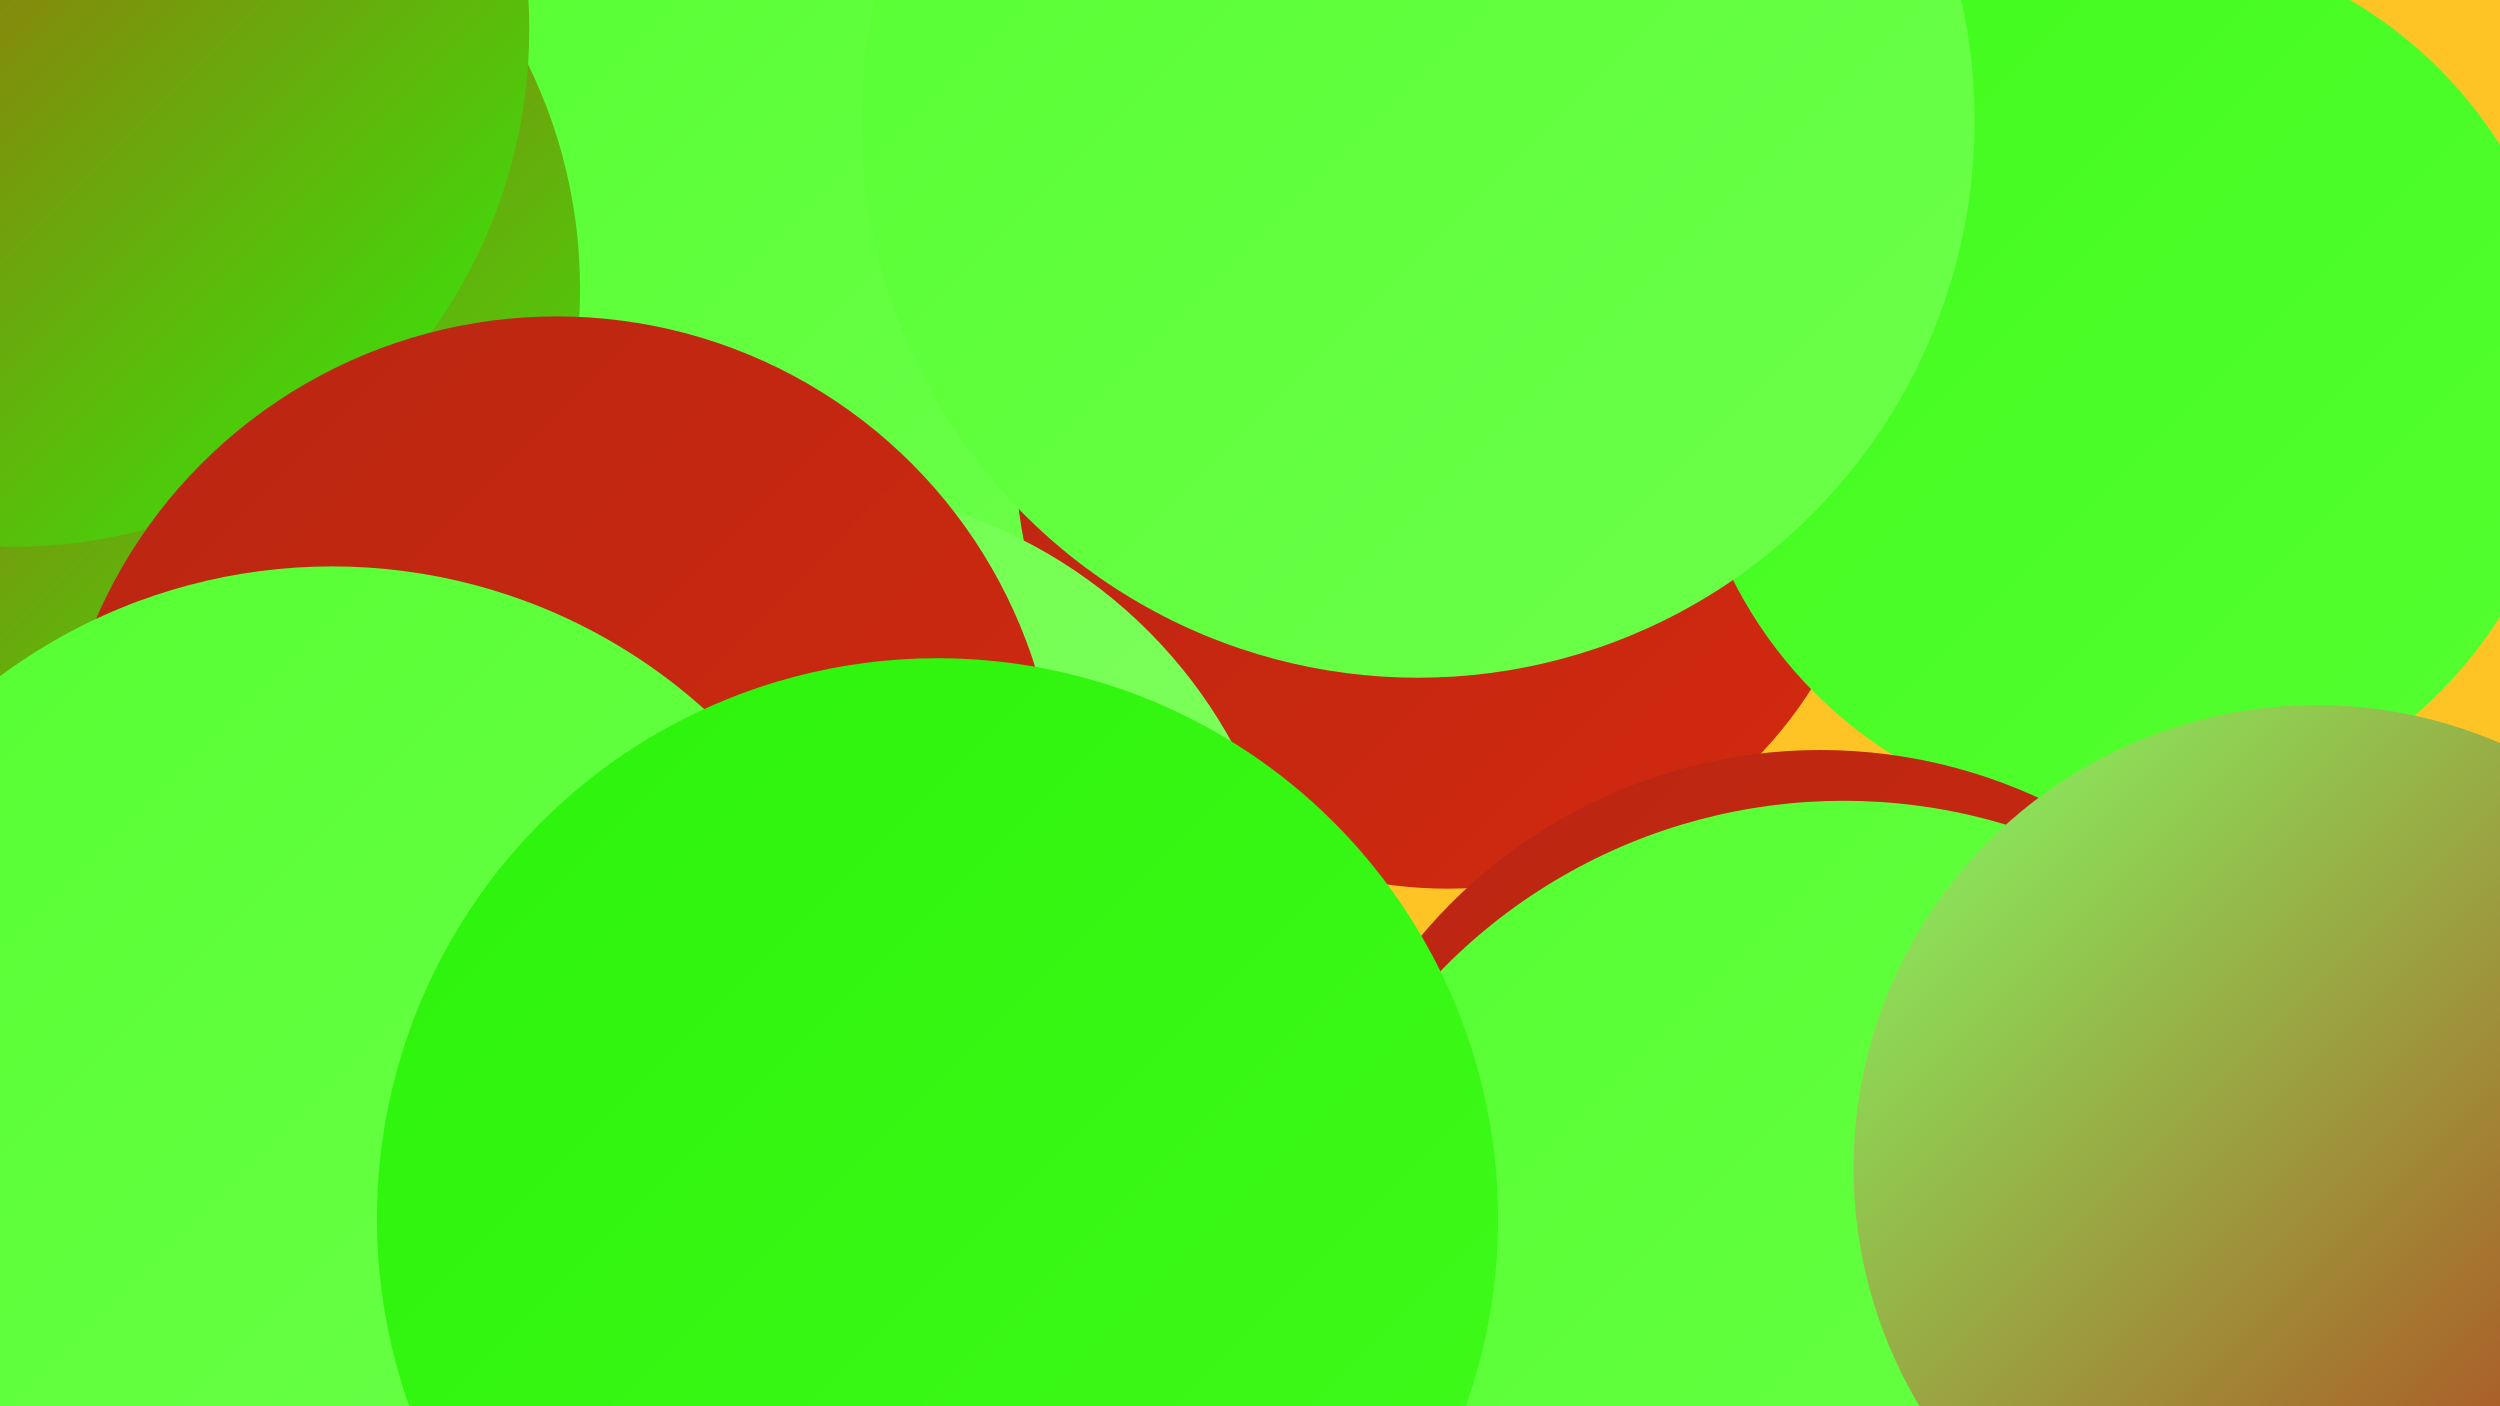 <?xml version="1.0" encoding="UTF-8"?><svg width="1280" height="720" xmlns="http://www.w3.org/2000/svg"><defs><linearGradient id="grad0" x1="0%" y1="0%" x2="100%" y2="100%"><stop offset="0%" style="stop-color:#b82612;stop-opacity:1" /><stop offset="100%" style="stop-color:#d4290f;stop-opacity:1" /></linearGradient><linearGradient id="grad1" x1="0%" y1="0%" x2="100%" y2="100%"><stop offset="0%" style="stop-color:#d4290f;stop-opacity:1" /><stop offset="100%" style="stop-color:#2cf30a;stop-opacity:1" /></linearGradient><linearGradient id="grad2" x1="0%" y1="0%" x2="100%" y2="100%"><stop offset="0%" style="stop-color:#2cf30a;stop-opacity:1" /><stop offset="100%" style="stop-color:#40fb1c;stop-opacity:1" /></linearGradient><linearGradient id="grad3" x1="0%" y1="0%" x2="100%" y2="100%"><stop offset="0%" style="stop-color:#40fb1c;stop-opacity:1" /><stop offset="100%" style="stop-color:#55ff31;stop-opacity:1" /></linearGradient><linearGradient id="grad4" x1="0%" y1="0%" x2="100%" y2="100%"><stop offset="0%" style="stop-color:#55ff31;stop-opacity:1" /><stop offset="100%" style="stop-color:#6dff4b;stop-opacity:1" /></linearGradient><linearGradient id="grad5" x1="0%" y1="0%" x2="100%" y2="100%"><stop offset="0%" style="stop-color:#6dff4b;stop-opacity:1" /><stop offset="100%" style="stop-color:#84ff64;stop-opacity:1" /></linearGradient><linearGradient id="grad6" x1="0%" y1="0%" x2="100%" y2="100%"><stop offset="0%" style="stop-color:#84ff64;stop-opacity:1" /><stop offset="100%" style="stop-color:#b82612;stop-opacity:1" /></linearGradient></defs><rect width="1280" height="720" fill="#fec426" /><circle cx="157" cy="272" r="217" fill="url(#grad2)" /><circle cx="1037" cy="706" r="258" fill="url(#grad4)" /><circle cx="925" cy="617" r="202" fill="url(#grad5)" /><circle cx="148" cy="690" r="265" fill="url(#grad0)" /><circle cx="433" cy="103" r="211" fill="url(#grad4)" /><circle cx="719" cy="29" r="236" fill="url(#grad3)" /><circle cx="164" cy="585" r="237" fill="url(#grad2)" /><circle cx="741" cy="234" r="221" fill="url(#grad0)" /><circle cx="35" cy="148" r="262" fill="url(#grad1)" /><circle cx="1089" cy="195" r="226" fill="url(#grad3)" /><circle cx="409" cy="502" r="253" fill="url(#grad5)" /><circle cx="736" cy="109" r="194" fill="url(#grad0)" /><circle cx="726" cy="62" r="285" fill="url(#grad4)" /><circle cx="6" cy="15" r="265" fill="url(#grad1)" /><circle cx="932" cy="651" r="267" fill="url(#grad0)" /><circle cx="285" cy="419" r="257" fill="url(#grad0)" /><circle cx="944" cy="698" r="288" fill="url(#grad4)" /><circle cx="170" cy="575" r="285" fill="url(#grad4)" /><circle cx="480" cy="624" r="287" fill="url(#grad2)" /><circle cx="1186" cy="598" r="237" fill="url(#grad6)" /></svg>